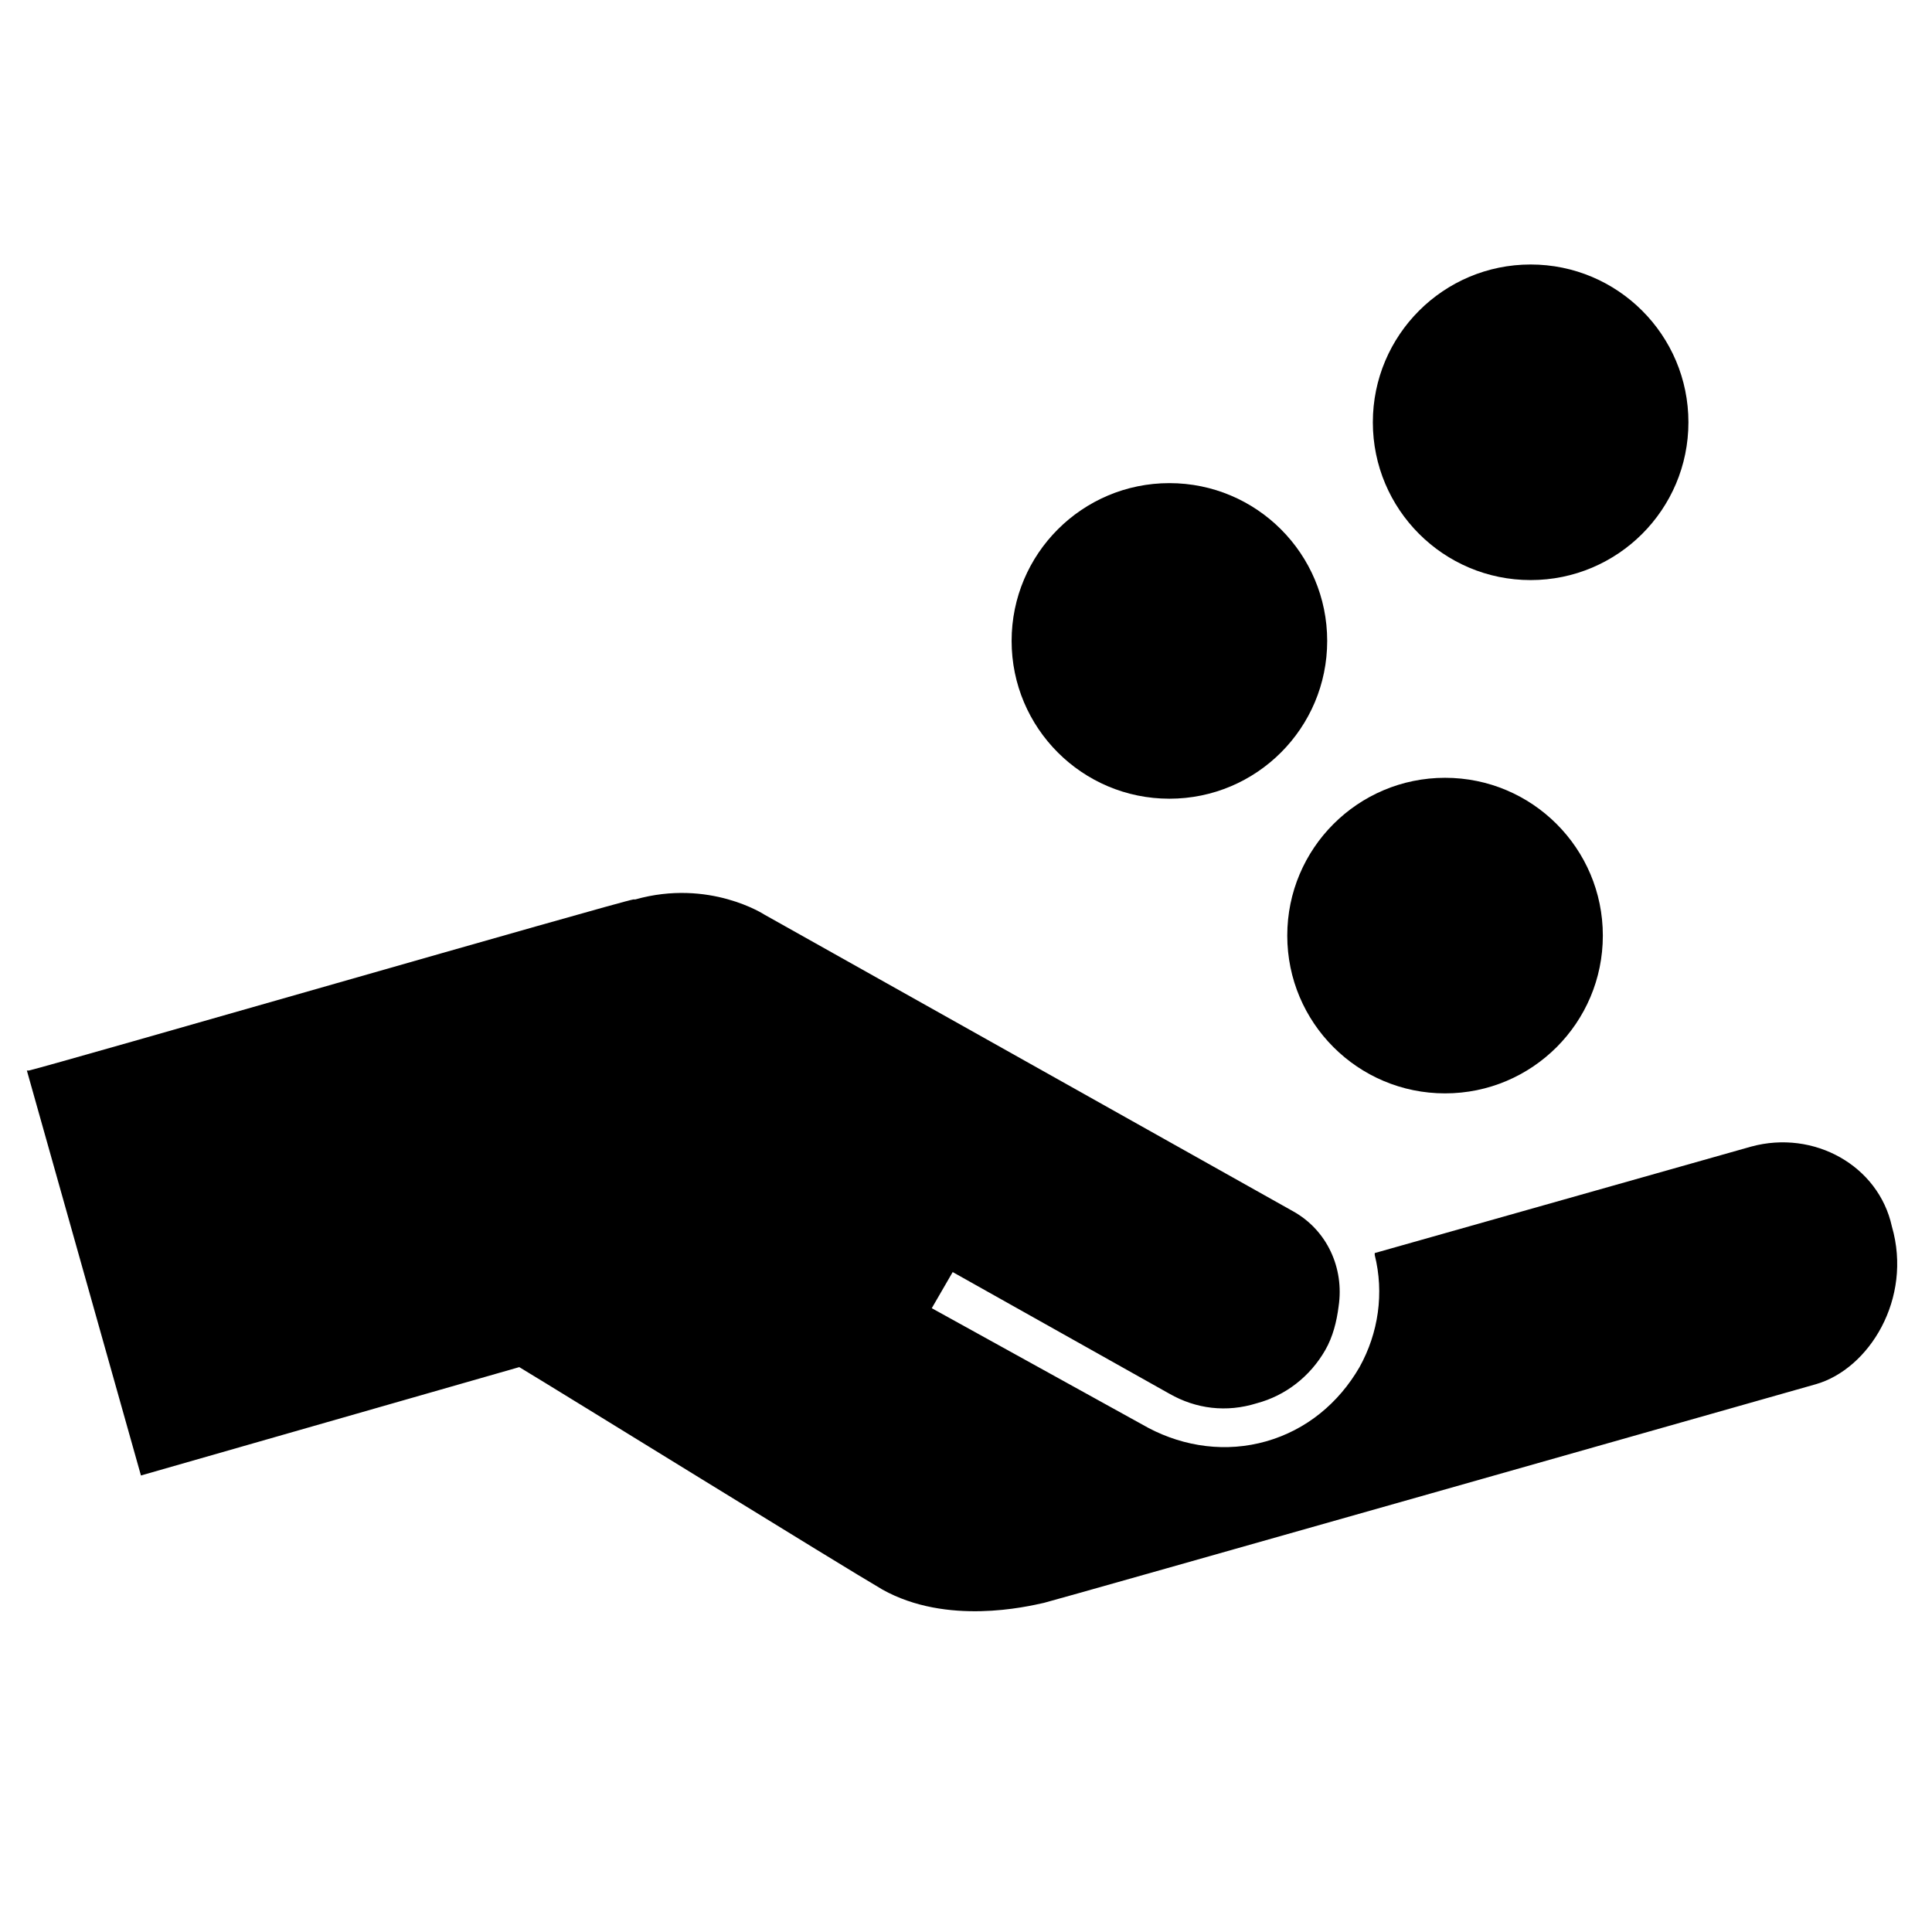 <?xml version="1.0" encoding="UTF-8"?>
<!-- Uploaded to: SVG Repo, www.svgrepo.com, Generator: SVG Repo Mixer Tools -->
<svg fill="#000000" width="800px" height="800px" version="1.1" viewBox="144 144 512 512" xmlns="http://www.w3.org/2000/svg">
 <g>
  <path d="m608.07 447.86-99.754 28.215v0.504c2.519 10.078 1.008 20.656-4.031 29.727-5.543 9.574-14.105 16.625-24.688 19.648-10.578 3.023-21.664 1.512-31.234-3.527l-57.434-31.742 5.543-9.574 57.434 32.242c7.055 4.031 15.113 5.039 23.176 2.519 7.559-2.016 14.105-7.055 18.137-14.105 2.016-3.527 3.023-7.559 3.527-11.586 1.512-10.078-3.023-20.152-12.09-25.191l-140.06-78.594s-14.609-9.574-34.258-4.031h-0.504c-3.527 0.504-153.66 43.832-160.21 45.344h-0.504l30.23 107.31 100.26-28.719c10.078 6.047 86.656 53.402 96.227 58.945 17.129 9.574 38.289 4.535 42.824 3.527 0.504 0 204.55-57.938 204.55-57.938 14.105-4.031 25.695-22.672 20.152-41.816-3.527-16.121-20.656-25.695-37.285-21.16z"/>
  <path d="m495.72 313.85c0 23.094-18.723 41.816-41.816 41.816s-41.816-18.723-41.816-41.816 18.723-41.816 41.816-41.816 41.816 18.723 41.816 41.816"/>
  <path d="m568.77 391.94c0 23.094-18.719 41.816-41.816 41.816-23.094 0-41.816-18.723-41.816-41.816s18.723-41.816 41.816-41.816c23.098 0 41.816 18.723 41.816 41.816"/>
  <path d="m591.45 255.91c0 23.094-18.723 41.816-41.816 41.816s-41.816-18.723-41.816-41.816 18.723-41.816 41.816-41.816 41.816 18.723 41.816 41.816"/>
 </g>
</svg>